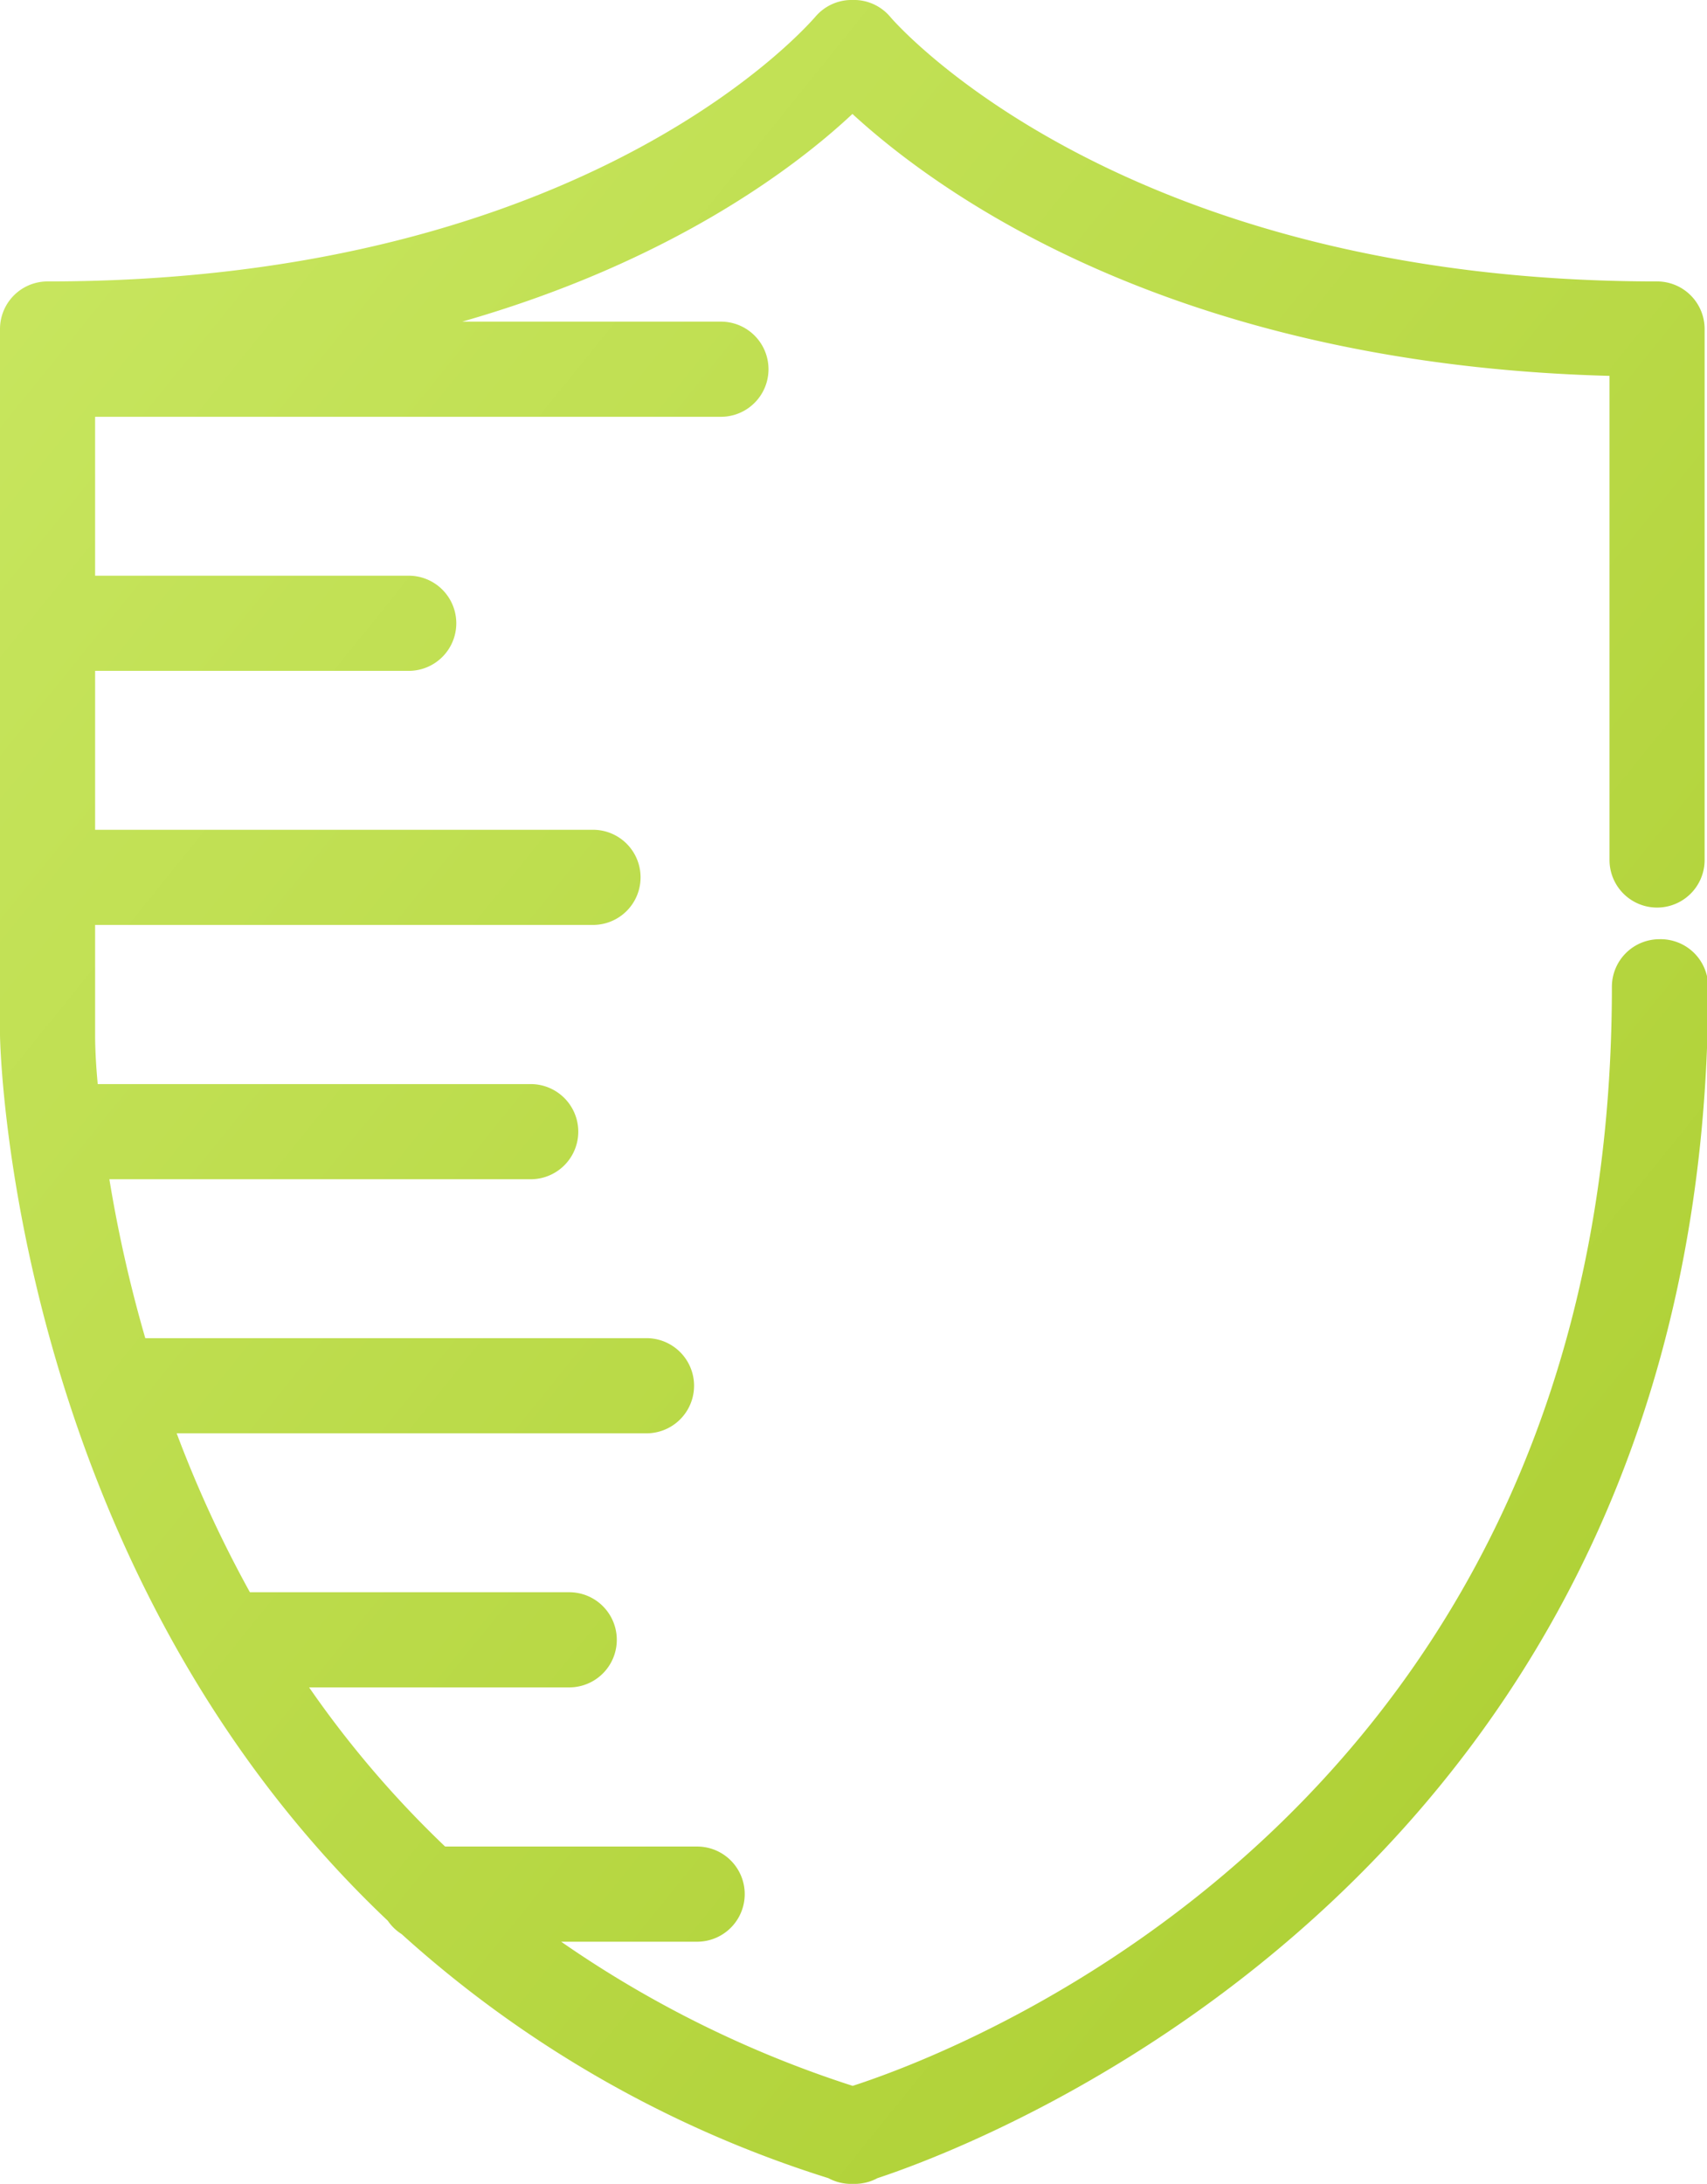 <svg xmlns="http://www.w3.org/2000/svg" viewBox="0 0 71.79 91.8"><title>svg-ddos</title><g> <linearGradient gradientUnits='objectBoundingBox' id='gradient' x1='0' x2='100%' y1='0%' y2='100%'> <stop offset='0%' stop-color='#c9e761'></stop> <stop offset='100%' stop-color='#abcd2f'></stop> </linearGradient> </g><g style='fill: url("#gradient");'><g id="DDOS"><path d="M69.79,39.48a2,2,0,0,0-2,2c0,34.42-27.32,44.71-31.93,46.2A46.42,46.42,0,0,1,23.6,81.62h5.72a2,2,0,0,0,0-4H18.72A43.23,43.23,0,0,1,13,70.93H23.94a2,2,0,0,0,0-4H10.51a50.52,50.52,0,0,1-3.08-6.68H27.19a2,2,0,1,0,0-4H6.11A56.93,56.93,0,0,1,4.6,49.57H22.32a2,2,0,1,0,0-4H4.11C4,44.41,4,43.67,4,43.48v-4.6H24.94a2,2,0,0,0,0-4H4V28.2H17.19a2,2,0,0,0,0-4H4V17.52H30.32a2,2,0,0,0,0-4H19.44C28.25,11,33.49,7,35.85,4.79,39.35,8,49.2,15.31,67.69,15.8V36.15a2,2,0,1,0,4,0V13.83a2,2,0,0,0-2-2C47,11.83,37.57.86,37.45.72A2,2,0,0,0,36,0h-.26a2,2,0,0,0-1.47.73C34.15.84,24.92,11.83,2,11.83a2,2,0,0,0-2,2V43.5c0,.29.39,22.18,16.31,37.24a2,2,0,0,0,.58.56A48.28,48.28,0,0,0,34.84,91.56a2,2,0,0,0,1,.24h.11a2,2,0,0,0,.95-.24c4.4-1.45,34.94-12.88,34.94-50.08A2,2,0,0,0,69.79,39.48Z"/></g></g></svg>
